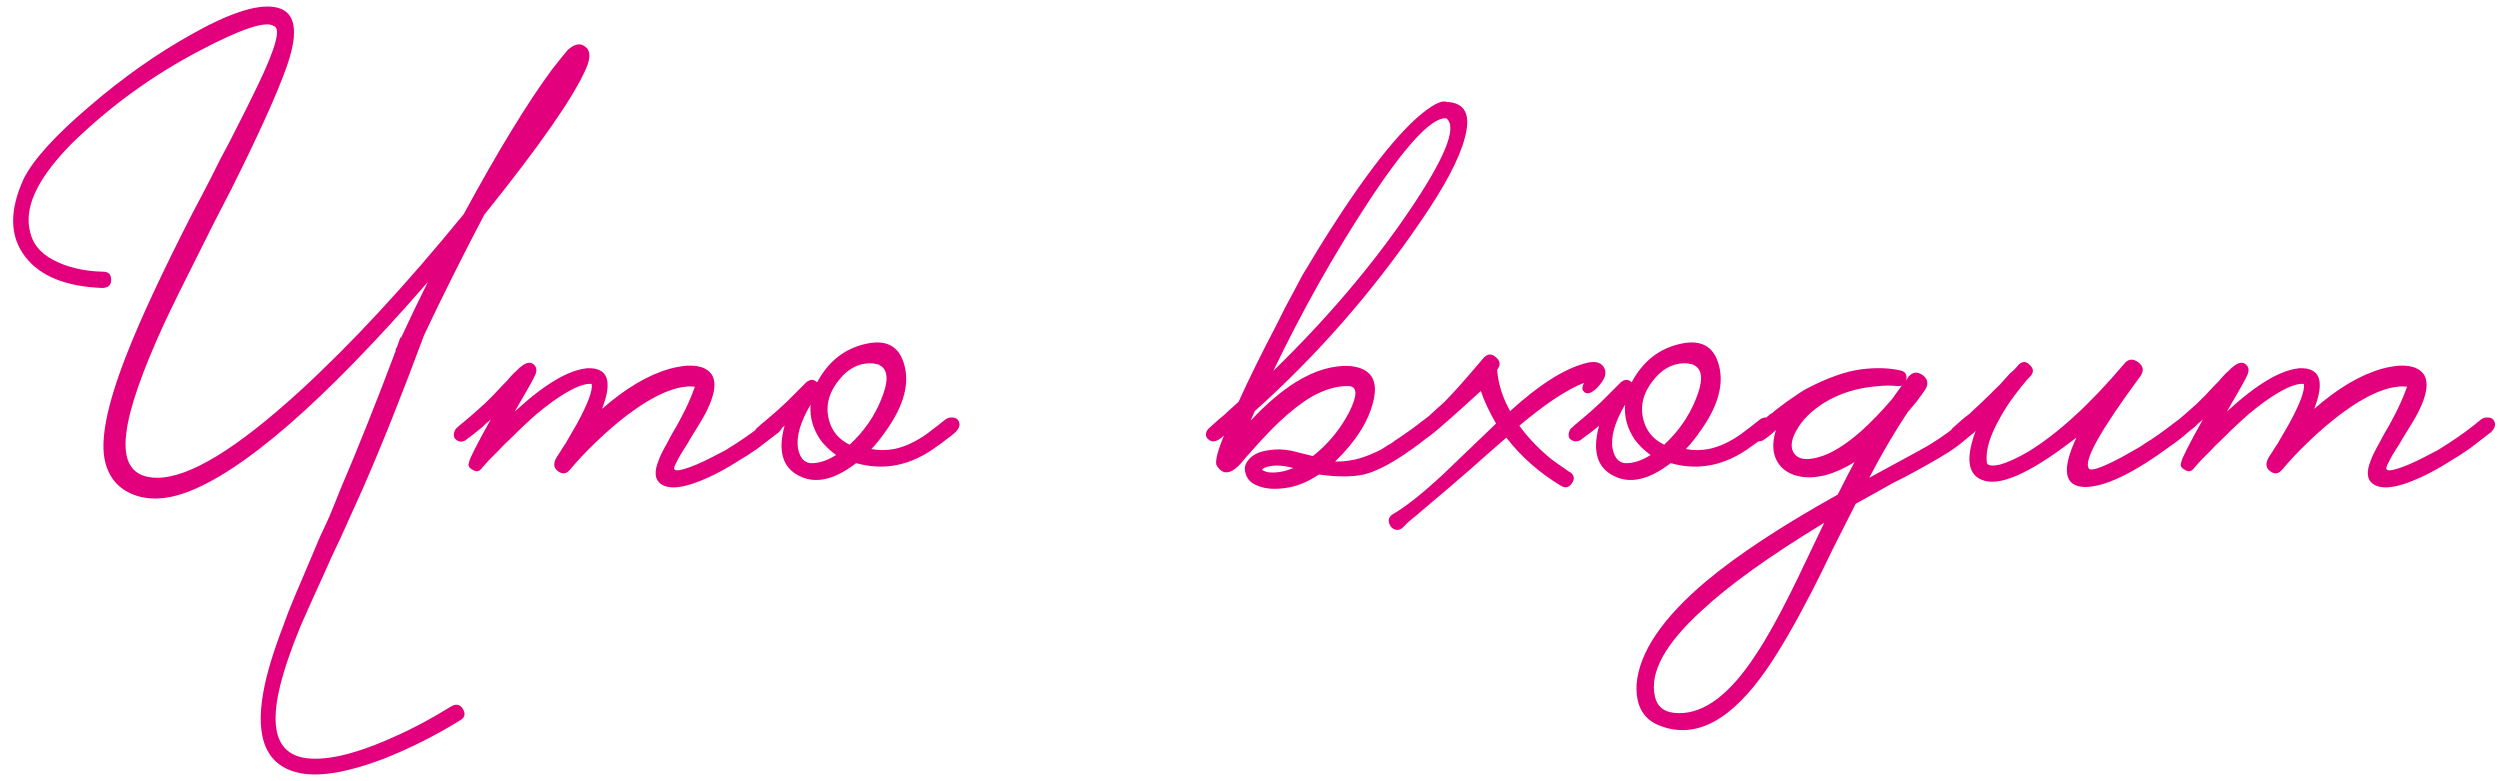 <?xml version="1.0" encoding="UTF-8"?> <svg xmlns="http://www.w3.org/2000/svg" width="461" height="144" viewBox="0 0 461 144" fill="none"><path d="M74 62.2C75.533 58.867 77.167 55.467 78.9 52C59.633 74.133 44.7 87.1 34.1 90.9C30.5 92.167 27.333 92.267 24.6 91.2C21.867 90.133 20.133 88.133 19.4 85.2C18.4 81.267 19.7 74.7 23.3 65.5C25.833 58.967 29.933 50.167 35.6 39.1C36.533 37.367 37.667 35.2 39 32.6L40.6 29.4L42.2 26.4C44.6 21.733 46.4 18.133 47.6 15.6C50.867 8.8 51.833 5.2 50.5 4.8C49.033 3.8 44.5 5.3 36.9 9.3C28.1 13.9 20.167 19.667 13.1 26.6C10.367 29.4 8.367 31.967 7.1 34.3C5.3 37.567 4.833 40.567 5.7 43.3C6.367 45.567 8.133 47.3 11 48.5C13.333 49.5 16 50.033 19 50.1C20 50.1 20.5 50.6 20.5 51.6C20.5 52.6 19.933 53.1 18.8 53.1C12.133 52.833 7.433 50.933 4.7 47.4C1.767 43.667 1.667 38.833 4.4 32.9C6.2 29.367 10.233 24.933 16.5 19.6C22.633 14.333 28.867 9.933 35.2 6.4C42.133 2.467 47.267 0.767 50.6 1.3C54.467 1.9 55.233 5.533 52.9 12.2C51.167 17.133 47.767 24.667 42.7 34.8L39.5 41L36.3 47.4C33.833 52.267 31.833 56.333 30.3 59.6C26.167 68.6 23.833 75.333 23.3 79.8C22.567 85.333 24.467 88.1 29 88.1C34.867 88.1 43.633 82.767 55.3 72.1C64.767 63.433 74.833 52.567 85.5 39.5C91.833 27.833 97.267 18.933 101.8 12.8L103.3 10.9C103.833 10.233 104.3 9.667 104.7 9.2C105.833 8.2 106.8 7.933 107.6 8.4C108.067 8.667 108.367 8.967 108.5 9.3C108.7 9.767 108.733 10.333 108.6 11C108.533 11.467 108.333 12.067 108 12.8C105.667 18.067 99.433 27 89.3 39.6C85.367 47.067 81.667 54.467 78.2 61.8C74.2 72.6 70.433 82.033 66.9 90.1C65.7 92.767 64.333 95.8 62.8 99.2L61.9 101.1L61.1 102.8C60.567 104 60.167 104.9 59.9 105.5C59.7 105.967 59.367 106.7 58.9 107.7L57.8 110.1C56.867 112.167 56.067 113.967 55.4 115.5C53.6 119.9 52.333 123.633 51.6 126.7C49.533 135.3 51.533 139.7 57.6 139.9C61.6 140.033 66.9 138.567 73.5 135.5C75.7 134.5 77.9 133.367 80.1 132.1C80.9 131.633 81.633 131.2 82.3 130.8C82.833 130.467 83.233 130.233 83.5 130.1C84.3 129.767 84.933 130 85.4 130.8C85.867 131.667 85.7 132.333 84.9 132.8C80.367 135.6 75.667 137.967 70.8 139.9C64.333 142.367 59.233 143.267 55.5 142.6C49.233 141.4 46.933 136.333 48.6 127.4C49.2 124.133 50.4 120.167 52.2 115.5C52.8 113.767 53.567 111.8 54.5 109.6L55.7 106.8L56.8 104.2C56.933 103.867 57.667 102.133 59 99C59.667 97.6 60.267 96.3 60.8 95.1C61.467 93.5 62.1 91.933 62.7 90.4C66.033 82.6 69.467 74 73 64.6H72.9C72.967 64.4 73.067 64.2 73.2 64C73.4 63.467 73.6 62.9 73.8 62.3L74 62.2ZM144.112 77.5C144.578 78.167 144.412 78.9 143.612 79.7L139.712 82.7C138.578 83.5 137.278 84.333 135.812 85.2C134.012 86.333 132.312 87.267 130.712 88C126.378 90 123.412 90.4 121.812 89.2C120.745 88.4 120.612 87 121.412 85C121.678 84.2 122.178 83.167 122.912 81.9L123.812 80.2L124.912 78.3C126.045 76.233 126.878 74.533 127.412 73.2C127.612 72.733 127.778 72.3 127.912 71.9C128.045 71.633 128.112 71.433 128.112 71.3C124.912 70.967 120.778 72.7 115.712 76.5C113.778 77.967 111.778 79.7 109.712 81.7C108.045 83.3 106.512 84.933 105.112 86.6C104.445 87.4 103.712 87.5 102.912 86.9C102.045 86.3 101.978 85.4 102.712 84.2L102.912 83.9L103.312 83.3C103.578 82.833 103.878 82.367 104.212 81.9C105.012 80.5 105.745 79.233 106.412 78.1C108.412 74.433 109.312 72 109.112 70.8C108.045 70.667 106.478 71.2 104.412 72.4C102.812 73.333 101.012 74.633 99.012 76.3C97.478 77.633 95.812 79.2 94.012 81C93.278 81.667 92.545 82.4 91.812 83.2C91.278 83.733 90.712 84.3 90.112 84.9L88.612 86.6C88.212 87 87.712 87 87.112 86.6C86.445 86.267 86.245 85.8 86.512 85.2C86.512 84.733 87.845 82.1 90.512 77.3L90.112 77.7L89.612 78.1C89.278 78.433 89.078 78.633 89.012 78.7C87.545 79.9 86.478 80.733 85.812 81.2C85.145 81.6 84.512 81.5 83.912 80.9C83.712 80.633 83.645 80.3 83.712 79.9C83.778 79.567 83.912 79.267 84.112 79C84.312 78.8 84.945 78.267 86.012 77.4C86.545 76.933 87.045 76.5 87.512 76.1C88.112 75.567 88.712 75.033 89.312 74.5C90.312 73.567 91.445 72.4 92.712 71L93.412 70.3L94.012 69.6C94.478 69.067 94.878 68.667 95.212 68.4C96.612 66.933 97.678 66.533 98.412 67.2C98.945 67.667 99.045 68.3 98.712 69.1C98.445 69.767 97.178 72.033 94.912 75.9C100.312 70.9 104.778 68.233 108.312 67.9C112.112 67.767 113.012 70.267 111.012 75.4C115.345 71.6 119.512 69.133 123.512 68C126.712 67.133 129.045 67.233 130.512 68.3C132.245 69.567 132.145 72.133 130.212 76C129.612 77.133 128.678 78.7 127.412 80.7L126.712 81.9L126.012 83C125.545 83.733 125.178 84.367 124.912 84.9L124.512 85.7C124.378 85.967 124.312 86.2 124.312 86.4C124.378 86.8 124.978 86.833 126.112 86.5C127.512 86.1 129.245 85.367 131.312 84.3C132.112 83.9 132.945 83.467 133.812 83C134.412 82.6 135.045 82.2 135.712 81.8C137.978 80.333 139.978 78.867 141.712 77.4C142.112 77.067 142.578 76.933 143.112 77C143.578 77 143.912 77.167 144.112 77.5ZM176.678 77.5C177.145 78.167 176.978 78.9 176.178 79.7L175.478 80.3L174.678 80.9C174.011 81.433 173.378 81.9 172.778 82.3C168.045 85.833 163.078 86.867 157.878 85.4C153.811 88.533 150.278 89.3 147.278 87.7C144.278 86.167 143.411 83.1 144.678 78.5L143.578 79.4L141.178 81.2C140.911 81.333 140.611 81.4 140.278 81.4C139.878 81.333 139.545 81.167 139.278 80.9C139.078 80.633 139.011 80.3 139.078 79.9C139.145 79.567 139.278 79.267 139.478 79C139.678 78.867 139.945 78.633 140.278 78.3L140.878 77.8L141.478 77.3C142.678 76.3 143.878 75.233 145.078 74.1L148.678 70.5C149.411 69.9 150.078 69.9 150.678 70.5C152.745 66.633 155.745 64.267 159.678 63.4C163.811 62.467 166.245 64.1 166.978 68.3C167.511 71.567 166.345 75.233 163.478 79.3C162.411 80.833 161.478 82 160.678 82.8C162.011 83.067 163.411 83.067 164.878 82.8C166.811 82.4 168.778 81.5 170.778 80.1C172.111 79.1 173.278 78.2 174.278 77.4C174.678 77.067 175.145 76.933 175.678 77C176.145 77 176.478 77.167 176.678 77.5ZM156.678 82C159.278 79.6 161.211 76.833 162.478 73.7C163.811 70.5 163.811 68.433 162.478 67.5L162.278 67.4L161.978 67.2C161.645 67.133 161.278 67.067 160.878 67C158.345 66.867 156.178 68.033 154.378 70.5C152.511 73.033 152.111 75.667 153.178 78.4C153.845 80 155.011 81.2 156.678 82ZM149.978 85.4C151.311 85.333 152.711 84.833 154.178 83.9C152.978 83.033 152.011 82.1 151.278 81.1C149.878 79.033 149.278 76.867 149.478 74.6C147.545 77.867 146.778 80.6 147.178 82.8C147.578 84.667 148.511 85.533 149.978 85.4ZM262.591 77.4C262.991 77.067 263.424 76.933 263.891 77C264.357 77 264.691 77.167 264.891 77.5C265.357 78.167 265.191 78.9 264.391 79.7C262.657 81.167 260.891 82.5 259.091 83.7C256.157 85.7 253.624 86.967 251.491 87.5C249.357 87.967 246.591 87.967 243.191 87.5C241.324 88.767 239.457 89.567 237.591 89.9C235.324 90.3 233.457 90.2 231.991 89.6C230.724 89.133 229.957 88.367 229.691 87.3C229.357 86.367 229.591 85.467 230.391 84.6C231.191 83.733 232.424 83.2 234.091 83C235.291 82.8 236.624 82.833 238.091 83.1L240.091 83.6L242.091 84.1C244.891 81.9 247.124 79.2 248.791 76C250.324 72.933 250.324 71.333 248.791 71.2H248.691C246.557 71.133 244.257 71.8 241.791 73.2C239.991 74.267 237.991 75.833 235.791 77.9C234.457 79.167 232.991 80.7 231.391 82.5L230.491 83.5L229.691 84.4C229.157 85.067 228.724 85.567 228.391 85.9C226.657 87.567 225.291 87.5 224.291 85.7C224.091 84.9 224.557 83.1 225.691 80.3C225.291 80.7 224.891 81 224.491 81.2C224.224 81.333 223.924 81.4 223.591 81.4C223.257 81.333 222.957 81.167 222.691 80.9C222.424 80.633 222.324 80.3 222.391 79.9C222.457 79.567 222.624 79.267 222.891 79C223.091 78.8 223.724 78.233 224.791 77.3C225.391 76.833 225.924 76.367 226.391 75.9C227.057 75.3 227.724 74.7 228.391 74.1C230.257 69.967 232.624 65.167 235.491 59.7C236.491 57.633 237.491 55.7 238.491 53.9C239.291 52.367 239.857 51.3 240.191 50.7C248.724 36.367 255.724 26.733 261.191 21.8C263.924 19.4 265.791 18.4 266.791 18.8C270.191 18.933 271.291 21.167 270.091 25.5C269.091 29.3 266.391 34.4 261.991 40.8C253.124 53.8 242.924 65.467 231.391 75.8L230.591 77.6C233.457 74.533 236.224 72.167 238.891 70.5C242.424 68.3 245.791 67.3 248.991 67.5C252.857 67.9 254.257 70.133 253.191 74.2C252.257 77.867 249.924 81.5 246.191 85.1C248.591 85.167 250.991 84.633 253.391 83.5C254.257 83.167 255.091 82.7 255.891 82.1C256.224 81.967 256.557 81.767 256.891 81.5L257.291 81.2L257.591 81C259.324 79.867 260.991 78.667 262.591 77.4ZM266.591 21.8C263.857 21.733 259.024 27 252.091 37.6C245.891 47.067 240.124 57.333 234.791 68.4C244.657 58.8 252.991 49 259.791 39C266.391 29.267 268.724 23.567 266.791 21.9C266.857 21.9 266.791 21.867 266.591 21.8ZM235.391 87.1C236.324 87.033 237.357 86.767 238.491 86.3C236.224 85.7 234.424 85.7 233.091 86.3L232.691 86.6L232.991 86.8C233.124 86.867 233.291 86.933 233.491 87C233.957 87.133 234.591 87.167 235.391 87.1ZM289.372 87C289.572 87.133 289.639 87.167 289.572 87.1C289.505 87.1 289.439 87.067 289.372 87ZM292.272 67C293.939 66.533 295.072 66.733 295.672 67.6C296.272 68.467 296.139 69.467 295.272 70.6C294.672 71.4 294.139 71.933 293.672 72.2C292.939 72.667 292.372 72.633 291.972 72.1C291.705 71.833 291.739 71.333 292.072 70.6C288.872 71.867 284.905 74.5 280.172 78.5C281.705 80.633 283.639 82.667 285.972 84.6C286.772 85.2 287.572 85.767 288.372 86.3C288.639 86.5 288.872 86.667 289.072 86.8L289.372 87L289.572 87.1C290.305 87.633 290.405 88.3 289.872 89.1C289.339 89.9 288.672 90.067 287.872 89.6C283.872 87.2 280.505 84.233 277.772 80.7C277.105 81.3 276.072 82.2 274.672 83.4L272.972 84.9L271.172 86.5C268.039 89.233 265.072 91.767 262.272 94.1C261.939 94.367 261.672 94.6 261.472 94.8L260.472 95.6C259.739 96.2 259.172 96.733 258.772 97.2C258.372 97.6 257.939 97.767 257.472 97.7C257.072 97.633 256.739 97.433 256.472 97.1C256.205 96.7 256.072 96.3 256.072 95.9C256.139 95.433 256.405 95.067 256.872 94.8C259.272 93.4 262.339 90.967 266.072 87.5C267.205 86.433 268.839 84.867 270.972 82.8L275.872 78.1C274.539 75.767 273.605 73.767 273.072 72.1C272.805 72.367 271.705 73.367 269.772 75.1C267.839 76.833 266.705 77.833 266.372 78.1C264.905 79.433 263.605 80.467 262.472 81.2C262.272 81.333 261.972 81.4 261.572 81.4C261.239 81.333 260.939 81.167 260.672 80.9C260.472 80.633 260.405 80.3 260.472 79.9C260.539 79.5 260.672 79.2 260.872 79C261.072 78.8 261.705 78.233 262.772 77.3C263.372 76.833 263.905 76.367 264.372 75.9C265.039 75.3 265.705 74.7 266.372 74.1C267.905 72.567 270.305 69.867 273.572 66C274.305 65.2 275.072 65.167 275.872 65.9C276.672 66.567 276.739 67.333 276.072 68.2C276.272 70.8 277.072 73.333 278.472 75.8C283.739 71 288.339 68.067 292.272 67ZM326.873 77.5C327.34 78.167 327.173 78.9 326.373 79.7L325.673 80.3L324.873 80.9C324.207 81.433 323.573 81.9 322.973 82.3C318.24 85.833 313.273 86.867 308.073 85.4C304.007 88.533 300.473 89.3 297.473 87.7C294.473 86.167 293.607 83.1 294.873 78.5L293.773 79.4L291.373 81.2C291.107 81.333 290.807 81.4 290.473 81.4C290.073 81.333 289.74 81.167 289.473 80.9C289.273 80.633 289.207 80.3 289.273 79.9C289.34 79.567 289.473 79.267 289.673 79C289.873 78.867 290.14 78.633 290.473 78.3L291.073 77.8L291.673 77.3C292.873 76.3 294.073 75.233 295.273 74.1L298.873 70.5C299.607 69.9 300.273 69.9 300.873 70.5C302.94 66.633 305.94 64.267 309.873 63.4C314.007 62.467 316.44 64.1 317.173 68.3C317.707 71.567 316.54 75.233 313.673 79.3C312.607 80.833 311.673 82 310.873 82.8C312.207 83.067 313.607 83.067 315.073 82.8C317.007 82.4 318.973 81.5 320.973 80.1C322.307 79.1 323.473 78.2 324.473 77.4C324.873 77.067 325.34 76.933 325.873 77C326.34 77 326.673 77.167 326.873 77.5ZM306.873 82C309.473 79.6 311.407 76.833 312.673 73.7C314.007 70.5 314.007 68.433 312.673 67.5L312.473 67.4L312.173 67.2C311.84 67.133 311.473 67.067 311.073 67C308.54 66.867 306.373 68.033 304.573 70.5C302.707 73.033 302.307 75.667 303.373 78.4C304.04 80 305.207 81.2 306.873 82ZM300.173 85.4C301.507 85.333 302.907 84.833 304.373 83.9C303.173 83.033 302.207 82.1 301.473 81.1C300.073 79.033 299.473 76.867 299.673 74.6C297.74 77.867 296.973 80.6 297.373 82.8C297.773 84.667 298.707 85.533 300.173 85.4ZM364.586 77.5C365.053 78.167 364.886 78.9 364.086 79.7C363.686 80.033 363.319 80.333 362.986 80.6L361.786 81.6C360.786 82.4 359.786 83.1 358.786 83.7C357.319 84.633 354.786 86.067 351.186 88L348.986 89.1L346.686 90.4L342.186 92.9L338.086 101C336.419 104.467 335.086 107.167 334.086 109.1C330.953 115.167 328.186 119.933 325.786 123.4C319.386 132.667 312.986 136.2 306.586 134C303.186 132.933 301.586 130.333 301.786 126.2C302.253 120.333 306.519 114 314.586 107.2C320.386 102.333 328.486 97 338.886 91.2C340.219 88.533 341.253 86.533 341.986 85.2C338.319 87.467 335.019 88.367 332.086 87.9C329.486 87.433 327.853 86.067 327.186 83.8C326.853 82.467 326.953 80.967 327.486 79.3C326.619 80.1 325.819 80.733 325.086 81.2C324.819 81.333 324.519 81.4 324.186 81.4C323.853 81.333 323.553 81.167 323.286 80.9C323.019 80.633 322.919 80.3 322.986 79.9C323.053 79.567 323.219 79.267 323.486 79C323.686 78.8 324.053 78.467 324.586 78L324.986 77.6L325.386 77.3C325.719 76.967 326.053 76.667 326.386 76.4C326.519 76.333 326.686 76.233 326.886 76.1C327.086 75.9 327.319 75.7 327.586 75.5C328.319 74.967 328.986 74.467 329.586 74C331.386 72.733 332.553 71.967 333.086 71.7C336.886 69.7 340.253 68.5 343.186 68.1C345.919 67.767 348.319 67.833 350.386 68.3C351.386 68.5 351.753 69.133 351.486 70.2L351.886 69.5C352.686 68.567 353.586 68.467 354.586 69.2C355.519 69.933 355.653 70.833 354.986 71.9L353.386 74.1C352.786 74.833 352.253 75.467 351.786 76C349.386 79.6 347.019 83.633 344.686 88.1C351.486 84.433 355.253 82.367 355.986 81.9C358.053 80.633 360.119 79.133 362.186 77.4C362.586 77.067 363.053 76.933 363.586 77C364.053 77 364.386 77.167 364.586 77.5ZM309.586 131.5C314.319 131.567 319.053 127.967 323.786 120.7C325.653 117.9 327.753 114.167 330.086 109.5C330.953 107.767 331.986 105.633 333.186 103.1L336.386 96.4C326.386 102.467 318.853 107.867 313.786 112.6C306.986 118.8 304.119 124.1 305.186 128.5C305.653 130.5 307.119 131.5 309.586 131.5ZM336.286 84C338.286 83.267 340.553 81.8 343.086 79.6C345.019 77.867 346.953 75.867 348.886 73.6L350.686 71.1L350.286 71.2H349.886C348.753 71.067 347.586 71.067 346.386 71.2C342.653 71.467 339.353 72.467 336.486 74.2C334.019 75.733 332.253 77.5 331.186 79.5C330.186 81.367 330.119 82.8 330.986 83.8C331.919 84.867 333.686 84.933 336.286 84ZM403.993 77.5C404.46 78.167 404.293 78.9 403.493 79.7C402.426 80.633 401.36 81.467 400.293 82.2C393.426 87.267 388.16 89.8 384.493 89.8C380.626 89.733 380.093 86.7 382.893 80.7L381.693 81.6C373.96 87.467 368.56 89.767 365.493 88.5C362.76 87.433 362.426 84.267 364.493 79C363.96 79.467 363.426 79.9 362.893 80.3L362.293 80.8L361.693 81.2C361.426 81.333 361.126 81.4 360.793 81.4C360.393 81.333 360.06 81.167 359.793 80.9C359.593 80.633 359.526 80.3 359.593 79.9C359.66 79.567 359.793 79.267 359.993 79C360.193 78.8 360.793 78.267 361.793 77.4C362.26 77 362.726 76.633 363.193 76.3C363.726 75.767 364.293 75.233 364.893 74.7C366.026 73.633 367.36 72.333 368.893 70.8C369.36 70.267 369.926 69.633 370.593 68.9L371.493 68.1L372.193 67.3C372.926 66.567 373.626 66.567 374.293 67.3C375.026 67.967 375.06 68.667 374.393 69.4L374.193 69.6L373.893 69.9C373.093 70.833 372.293 71.833 371.493 72.9C370.493 74.233 369.626 75.567 368.893 76.9C366.893 80.367 366.06 83.2 366.393 85.4C366.593 85.867 367.36 85.967 368.693 85.7C370.16 85.3 371.926 84.5 373.993 83.3C379.46 79.967 385.36 74.567 391.693 67.1C392.426 66.167 393.293 66.067 394.293 66.8C395.293 67.533 395.393 68.433 394.593 69.5C387.26 79.433 384.126 85.067 385.193 86.4C385.526 86.867 387.093 86.4 389.893 85C390.96 84.467 392.06 83.867 393.193 83.2C394.193 82.667 394.96 82.2 395.493 81.8C396.96 80.933 399.026 79.467 401.693 77.4C402.093 77.067 402.526 76.933 402.993 77C403.46 77 403.793 77.167 403.993 77.5ZM459.834 77.5C460.301 78.167 460.134 78.9 459.334 79.7L455.434 82.7C454.301 83.5 453.001 84.333 451.534 85.2C449.734 86.333 448.034 87.267 446.434 88C442.101 90 439.134 90.4 437.534 89.2C436.468 88.4 436.334 87 437.134 85C437.401 84.2 437.901 83.167 438.634 81.9L439.534 80.2L440.634 78.3C441.768 76.233 442.601 74.533 443.134 73.2C443.334 72.733 443.501 72.3 443.634 71.9C443.768 71.633 443.834 71.433 443.834 71.3C440.634 70.967 436.501 72.7 431.434 76.5C429.501 77.967 427.501 79.7 425.434 81.7C423.768 83.3 422.234 84.933 420.834 86.6C420.168 87.4 419.434 87.5 418.634 86.9C417.768 86.3 417.701 85.4 418.434 84.2L418.634 83.9L419.034 83.3C419.301 82.833 419.601 82.367 419.934 81.9C420.734 80.5 421.468 79.233 422.134 78.1C424.134 74.433 425.034 72 424.834 70.8C423.768 70.667 422.201 71.2 420.134 72.4C418.534 73.333 416.734 74.633 414.734 76.3C413.201 77.633 411.534 79.2 409.734 81C409.001 81.667 408.268 82.4 407.534 83.2C407.001 83.733 406.434 84.3 405.834 84.9L404.334 86.6C403.934 87 403.434 87 402.834 86.6C402.168 86.267 401.968 85.8 402.234 85.2C402.234 84.733 403.568 82.1 406.234 77.3L405.834 77.7L405.334 78.1C405.001 78.433 404.801 78.633 404.734 78.7C403.268 79.9 402.201 80.733 401.534 81.2C400.868 81.6 400.234 81.5 399.634 80.9C399.434 80.633 399.368 80.3 399.434 79.9C399.501 79.567 399.634 79.267 399.834 79C400.034 78.8 400.668 78.267 401.734 77.4C402.268 76.933 402.768 76.5 403.234 76.1C403.834 75.567 404.434 75.033 405.034 74.5C406.034 73.567 407.168 72.4 408.434 71L409.134 70.3L409.734 69.6C410.201 69.067 410.601 68.667 410.934 68.4C412.334 66.933 413.401 66.533 414.134 67.2C414.668 67.667 414.768 68.3 414.434 69.1C414.168 69.767 412.901 72.033 410.634 75.9C416.034 70.9 420.501 68.233 424.034 67.9C427.834 67.767 428.734 70.267 426.734 75.4C431.068 71.6 435.234 69.133 439.234 68C442.434 67.133 444.768 67.233 446.234 68.3C447.968 69.567 447.868 72.133 445.934 76C445.334 77.133 444.401 78.7 443.134 80.7L442.434 81.9L441.734 83C441.268 83.733 440.901 84.367 440.634 84.9L440.234 85.7C440.101 85.967 440.034 86.2 440.034 86.4C440.101 86.8 440.701 86.833 441.834 86.5C443.234 86.1 444.968 85.367 447.034 84.3C447.834 83.9 448.668 83.467 449.534 83C450.134 82.6 450.768 82.2 451.434 81.8C453.701 80.333 455.701 78.867 457.434 77.4C457.834 77.067 458.301 76.933 458.834 77C459.301 77 459.634 77.167 459.834 77.5Z" fill="#E2007D"></path></svg> 